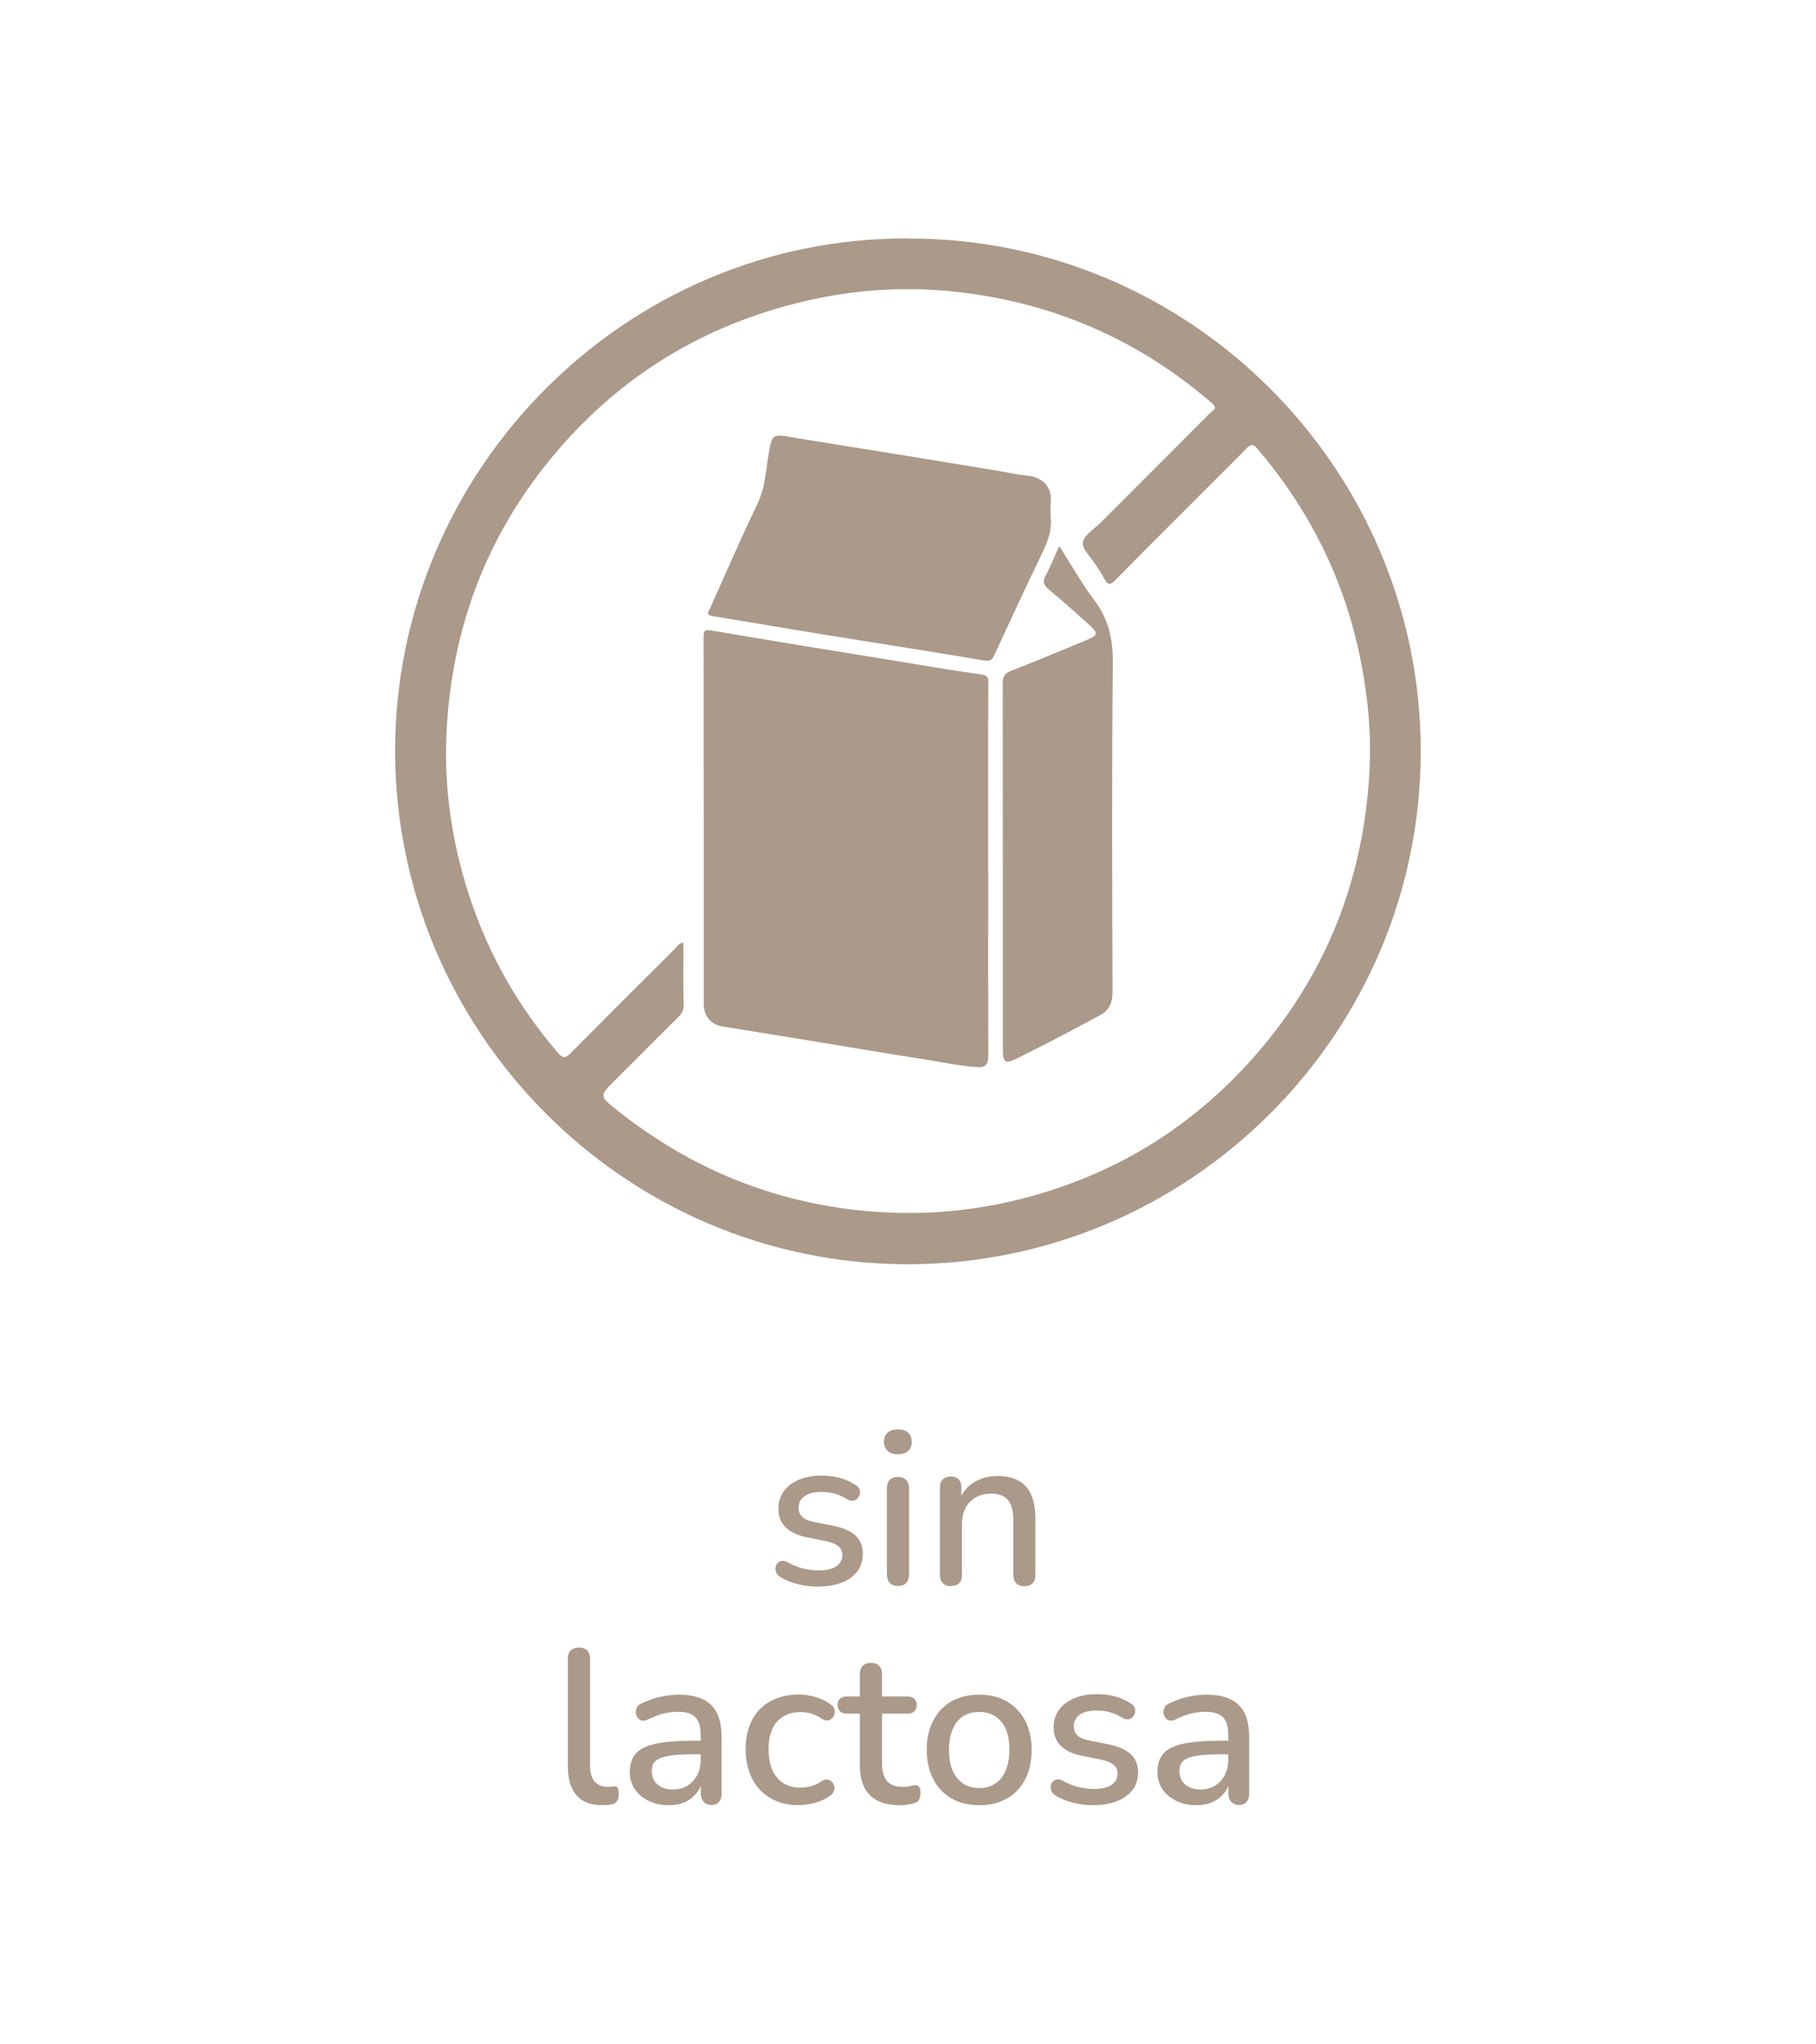 <svg xmlns="http://www.w3.org/2000/svg" id="Capa_1" viewBox="0 0 138.89 156.26"><defs><style>      .st0 {        fill: #ab998a;      }    </style></defs><g><path class="st0" d="M52.27,72.05c0,1.64-.02,3.22.01,4.8,0,.39-.12.64-.39.9-1.62,1.6-3.22,3.22-4.84,4.83-1.23,1.23-1.22,1.22.17,2.32,5.33,4.24,11.34,6.81,18.13,7.6,4.07.47,8.1.26,12.07-.67,7.98-1.87,14.55-6.04,19.67-12.43,4.73-5.91,7.2-12.71,7.64-20.25.17-2.9-.09-5.78-.66-8.64-1.21-6.12-3.89-11.51-7.94-16.24-.3-.35-.47-.31-.77-.01-1.07,1.1-2.17,2.17-3.25,3.26-2.27,2.27-4.55,4.53-6.79,6.82-.41.42-.62.4-.87-.11-.19-.37-.44-.71-.66-1.06-.35-.57-1.05-1.19-.97-1.7.09-.56.87-1.02,1.36-1.51,2.79-2.8,5.59-5.58,8.38-8.39.18-.19.61-.33.14-.74-5.67-4.9-12.25-7.74-19.69-8.53-4.11-.44-8.19-.12-12.21.91-7.85,2-14.28,6.22-19.26,12.59-4.56,5.83-6.95,12.51-7.37,19.87-.2,3.41.13,6.8.95,10.13,1.35,5.5,3.86,10.4,7.55,14.7.36.42.57.43.96.04,2.65-2.68,5.31-5.33,7.98-7.99.17-.17.3-.41.66-.49M69.41,18.24c21.56-.09,39.22,17.54,39.25,39.14.03,21.73-17.75,39.33-39.31,39.28-21.66-.05-39.16-17.84-39.13-39.31.03-21.44,17.6-39.18,39.18-39.12"></path><path class="st0" d="M75.58,66.55c0,4.72-.01,9.44.01,14.16,0,.68-.23.93-.88.88-1.41-.1-2.78-.41-4.18-.62-2.73-.42-5.46-.89-8.19-1.34-2.37-.39-4.74-.76-7.1-1.15-.87-.14-1.42-.82-1.42-1.71,0-9.34,0-18.69-.01-28.03,0-.51.05-.63.63-.53,4.82.83,9.66,1.6,14.49,2.39,2.03.33,4.05.69,6.09.96.53.07.58.27.57.69-.02,2.79-.02,5.58-.02,8.37,0,1.97,0,3.95,0,5.93h0Z"></path><path class="st0" d="M80.33,39.33c.19,1.11-.19,2.08-.67,3.06-1.23,2.54-2.42,5.11-3.6,7.67-.18.38-.31.53-.8.44-4.11-.7-8.24-1.33-12.36-2-2.8-.45-5.59-.94-8.39-1.39-.59-.09-.3-.39-.19-.63,1.19-2.64,2.33-5.31,3.59-7.91.66-1.36.67-2.81.94-4.23.19-1.02.31-1.14,1.36-.97,2.71.46,5.42.88,8.13,1.32,2.66.43,5.33.87,7.99,1.31.71.12,1.41.29,2.12.35,1.23.1,2.05.8,1.91,2.13-.03.28,0,.56,0,.84"></path><path class="st0" d="M81.01,41.74c.93,1.46,1.72,2.88,2.7,4.17,1.11,1.47,1.42,3.03,1.4,4.85-.08,8.37-.05,16.73-.02,25.1,0,.8-.27,1.39-.92,1.74-2.12,1.15-4.26,2.27-6.42,3.34-.87.43-1.05.27-1.05-.67,0-9.34,0-18.68-.01-28.03,0-.52.15-.76.64-.95,1.94-.76,3.86-1.56,5.79-2.36.86-.35.89-.51.19-1.15-1.01-.92-2.04-1.83-3.09-2.71-.38-.32-.51-.56-.26-1.04.38-.7.67-1.45,1.06-2.29"></path></g><g><path class="st0" d="M62.61,121.31c-.49,0-.99-.05-1.51-.17s-.99-.3-1.43-.57c-.15-.1-.25-.21-.3-.34-.06-.12-.07-.25-.06-.38.02-.13.07-.24.15-.33.08-.09.19-.15.32-.18.13-.02.26,0,.41.08.43.24.85.42,1.25.51.4.09.8.14,1.19.14.59,0,1.04-.11,1.34-.32.3-.21.45-.5.45-.85,0-.29-.1-.52-.3-.68-.2-.16-.5-.29-.9-.38l-1.59-.32c-.69-.15-1.21-.4-1.57-.77-.36-.37-.53-.84-.53-1.4,0-.51.14-.96.42-1.34.28-.38.67-.67,1.17-.88s1.08-.31,1.74-.31c.49,0,.95.06,1.39.18.43.12.84.31,1.2.55.14.08.24.18.28.31s.05.25.03.38c-.03.12-.09.23-.18.33s-.2.15-.33.17c-.13.02-.27-.01-.43-.09-.33-.21-.67-.36-.99-.45-.33-.09-.65-.13-.98-.13-.59,0-1.03.11-1.33.33s-.44.51-.44.88c0,.28.09.51.27.69.18.18.46.31.84.38l1.59.32c.72.15,1.27.39,1.65.74s.56.81.56,1.4c0,.77-.31,1.38-.92,1.82s-1.43.67-2.44.67Z"></path><path class="st0" d="M68.67,111.19c-.33,0-.59-.08-.78-.25-.18-.17-.28-.4-.28-.7s.09-.55.28-.71c.18-.16.44-.24.78-.24s.59.08.78.24c.18.16.28.4.28.71s-.09.54-.28.7c-.18.17-.44.25-.78.25ZM68.67,121.26c-.27,0-.47-.08-.62-.24s-.22-.39-.22-.68v-6.52c0-.29.07-.51.22-.67.14-.16.35-.23.62-.23s.48.08.63.23c.15.16.23.38.23.67v6.52c0,.29-.07.51-.22.68s-.36.24-.63.24Z"></path><path class="st0" d="M72.73,121.28c-.27,0-.47-.08-.62-.23-.14-.15-.22-.36-.22-.63v-6.68c0-.28.07-.49.22-.63.14-.15.35-.22.6-.22s.47.07.61.22c.14.14.21.36.21.63v1.3l-.18-.3c.25-.62.63-1.09,1.15-1.41s1.13-.48,1.8-.48,1.18.12,1.61.36c.43.24.75.6.96,1.09s.32,1.09.32,1.83v4.29c0,.27-.07.48-.22.63-.14.15-.35.23-.62.23s-.49-.08-.63-.23c-.15-.15-.22-.36-.22-.63v-4.19c0-.7-.14-1.21-.41-1.54s-.7-.49-1.28-.49c-.68,0-1.22.21-1.63.63-.41.42-.61.99-.61,1.7v3.88c0,.57-.28.85-.85.85Z"></path></g><g><path class="st0" d="M46.05,138.02c-.87,0-1.52-.25-1.96-.76s-.66-1.24-.66-2.2v-8.24c0-.28.07-.49.22-.63.14-.14.35-.22.62-.22s.48.07.63.22c.15.15.23.36.23.63v8.14c0,.56.11.97.34,1.24.23.27.56.41.99.41.1,0,.19,0,.27,0,.08,0,.16-.01.23-.03.13-.01.23.03.28.11s.08.25.08.51c0,.23-.05.42-.15.54-.1.13-.26.21-.49.24-.1.01-.21.02-.32.03-.11,0-.22,0-.32,0Z"></path><path class="st0" d="M51.14,138.02c-.57,0-1.08-.11-1.53-.33-.45-.22-.81-.52-1.06-.9-.26-.38-.38-.81-.38-1.29,0-.6.15-1.08.46-1.43.31-.35.81-.6,1.52-.75.71-.15,1.66-.23,2.87-.23h.79v1.04h-.77c-.8,0-1.44.04-1.91.12-.47.08-.8.21-.99.39-.2.18-.29.44-.29.76,0,.42.14.77.43,1.03.29.26.69.39,1.2.39.41,0,.77-.1,1.09-.29.31-.19.56-.46.74-.79s.28-.72.28-1.15v-1.92c0-.63-.13-1.09-.4-1.37-.27-.28-.71-.42-1.32-.42-.36,0-.73.04-1.11.13-.38.09-.78.24-1.19.45-.19.09-.35.12-.49.08-.13-.03-.24-.11-.32-.23s-.12-.24-.13-.38c0-.14.03-.28.1-.41.07-.13.2-.23.38-.3.49-.23.97-.4,1.45-.5.48-.1.93-.15,1.35-.15.75,0,1.36.12,1.85.35.49.23.84.59,1.08,1.07.23.48.35,1.1.35,1.86v4.29c0,.27-.07.48-.2.63-.13.15-.33.23-.58.23s-.44-.08-.59-.23c-.14-.15-.22-.36-.22-.63v-1.09h.15c-.09.41-.25.77-.49,1.06-.24.3-.54.52-.89.68-.36.16-.76.23-1.22.23Z"></path><path class="st0" d="M61.1,138.02c-.84,0-1.56-.18-2.16-.53-.61-.35-1.08-.85-1.41-1.49s-.5-1.39-.5-2.26c0-.65.09-1.23.28-1.75s.46-.96.81-1.31c.35-.36.78-.63,1.29-.83.51-.19,1.07-.29,1.7-.29.39,0,.8.06,1.23.18.43.12.83.31,1.19.58.14.09.24.2.28.32.04.13.04.26.02.39-.03.13-.09.25-.18.34-.09.09-.21.15-.34.17-.13.02-.28-.02-.43-.11-.27-.19-.54-.32-.82-.41-.28-.08-.55-.12-.8-.12-.4,0-.75.06-1.06.19-.31.13-.57.31-.78.55-.21.24-.37.54-.48.89s-.16.76-.16,1.22c0,.91.21,1.63.64,2.15.43.52,1.04.78,1.83.78.26,0,.52-.04.8-.12.28-.08.55-.21.82-.4.16-.09.3-.12.43-.1.13.02.24.08.33.18.08.09.14.21.17.33.03.13.02.26-.03.39s-.14.24-.28.33c-.36.26-.74.44-1.16.55s-.82.17-1.21.17Z"></path><path class="st0" d="M68.8,138.02c-.67,0-1.23-.12-1.69-.35s-.8-.58-1.02-1.04c-.22-.46-.33-1.01-.33-1.67v-3.94h-1c-.22,0-.4-.06-.52-.18-.12-.12-.18-.27-.18-.48s.06-.37.18-.48.3-.17.52-.17h1v-1.72c0-.28.08-.49.23-.63.15-.15.36-.22.63-.22s.47.07.62.22c.14.15.22.36.22.63v1.72h1.95c.22,0,.4.06.52.17.12.11.18.27.18.48s-.06.36-.18.48c-.12.12-.3.18-.52.18h-1.95v3.81c0,.59.13,1.04.38,1.34.25.3.66.45,1.23.45.2,0,.38-.02.53-.06s.28-.06.38-.08c.12,0,.22.04.3.13.08.08.12.24.12.48,0,.17-.03.32-.09.47-.06.15-.17.24-.33.28-.13.04-.32.09-.54.13-.23.04-.43.06-.61.06Z"></path><path class="st0" d="M74.9,138.02c-.82,0-1.53-.17-2.13-.52-.6-.34-1.06-.84-1.39-1.47s-.5-1.38-.5-2.24c0-.66.09-1.24.28-1.75s.46-.96.81-1.33c.35-.37.77-.66,1.27-.85.5-.19,1.05-.29,1.66-.29.81,0,1.52.17,2.11.52s1.06.83,1.39,1.46c.33.63.5,1.38.5,2.25,0,.65-.09,1.23-.28,1.75s-.46.97-.81,1.34c-.35.37-.77.65-1.27.84-.5.2-1.04.29-1.65.29ZM74.9,136.71c.46,0,.86-.11,1.2-.33.35-.22.62-.55.81-.99s.29-.97.29-1.6c0-.96-.21-1.68-.63-2.17-.42-.49-.98-.73-1.67-.73-.47,0-.87.11-1.22.32-.35.22-.62.54-.81.98s-.29.97-.29,1.6c0,.95.21,1.67.63,2.17s.99.75,1.69.75Z"></path><path class="st0" d="M83.66,138.02c-.49,0-.99-.05-1.51-.17s-.99-.3-1.43-.57c-.15-.1-.25-.21-.3-.34-.06-.12-.07-.25-.06-.38.02-.13.07-.24.15-.33.08-.09.19-.15.32-.18.13-.02.26,0,.41.08.43.24.85.42,1.25.51.4.09.8.14,1.19.14.59,0,1.04-.11,1.34-.32.3-.21.45-.5.45-.85,0-.29-.1-.52-.3-.68-.2-.16-.5-.29-.9-.38l-1.59-.32c-.69-.15-1.21-.4-1.57-.77-.36-.37-.53-.84-.53-1.4,0-.51.14-.96.42-1.34.28-.38.67-.67,1.17-.88s1.08-.31,1.74-.31c.49,0,.95.06,1.39.18.43.12.84.31,1.2.55.14.08.24.18.28.31s.05.25.03.38c-.03.12-.09.23-.18.33s-.2.15-.33.17c-.13.02-.27-.01-.43-.09-.33-.21-.67-.36-.99-.45-.33-.09-.65-.13-.98-.13-.59,0-1.03.11-1.33.33s-.44.51-.44.88c0,.28.09.51.27.69.18.18.46.31.84.38l1.59.32c.72.15,1.27.39,1.65.74s.56.81.56,1.4c0,.77-.31,1.38-.92,1.82s-1.43.67-2.44.67Z"></path><path class="st0" d="M91.49,138.02c-.57,0-1.08-.11-1.53-.33-.45-.22-.81-.52-1.06-.9-.26-.38-.38-.81-.38-1.29,0-.6.15-1.08.46-1.43.31-.35.81-.6,1.52-.75.71-.15,1.66-.23,2.87-.23h.79v1.04h-.77c-.8,0-1.44.04-1.91.12-.47.08-.8.21-.99.39-.2.18-.29.44-.29.76,0,.42.14.77.43,1.03.29.26.69.39,1.2.39.41,0,.77-.1,1.09-.29.31-.19.56-.46.74-.79s.28-.72.28-1.15v-1.92c0-.63-.13-1.09-.4-1.37-.27-.28-.71-.42-1.32-.42-.36,0-.73.04-1.11.13-.38.09-.78.24-1.19.45-.19.09-.35.12-.49.08-.13-.03-.24-.11-.32-.23s-.12-.24-.13-.38c0-.14.03-.28.1-.41.07-.13.2-.23.38-.3.49-.23.97-.4,1.45-.5.48-.1.93-.15,1.35-.15.75,0,1.36.12,1.85.35.49.23.84.59,1.08,1.07.23.48.35,1.1.35,1.86v4.29c0,.27-.07.48-.2.63-.13.15-.33.23-.58.23s-.44-.08-.59-.23c-.14-.15-.22-.36-.22-.63v-1.09h.15c-.09.41-.25.77-.49,1.06-.24.3-.54.52-.89.68-.36.16-.76.23-1.22.23Z"></path></g></svg>